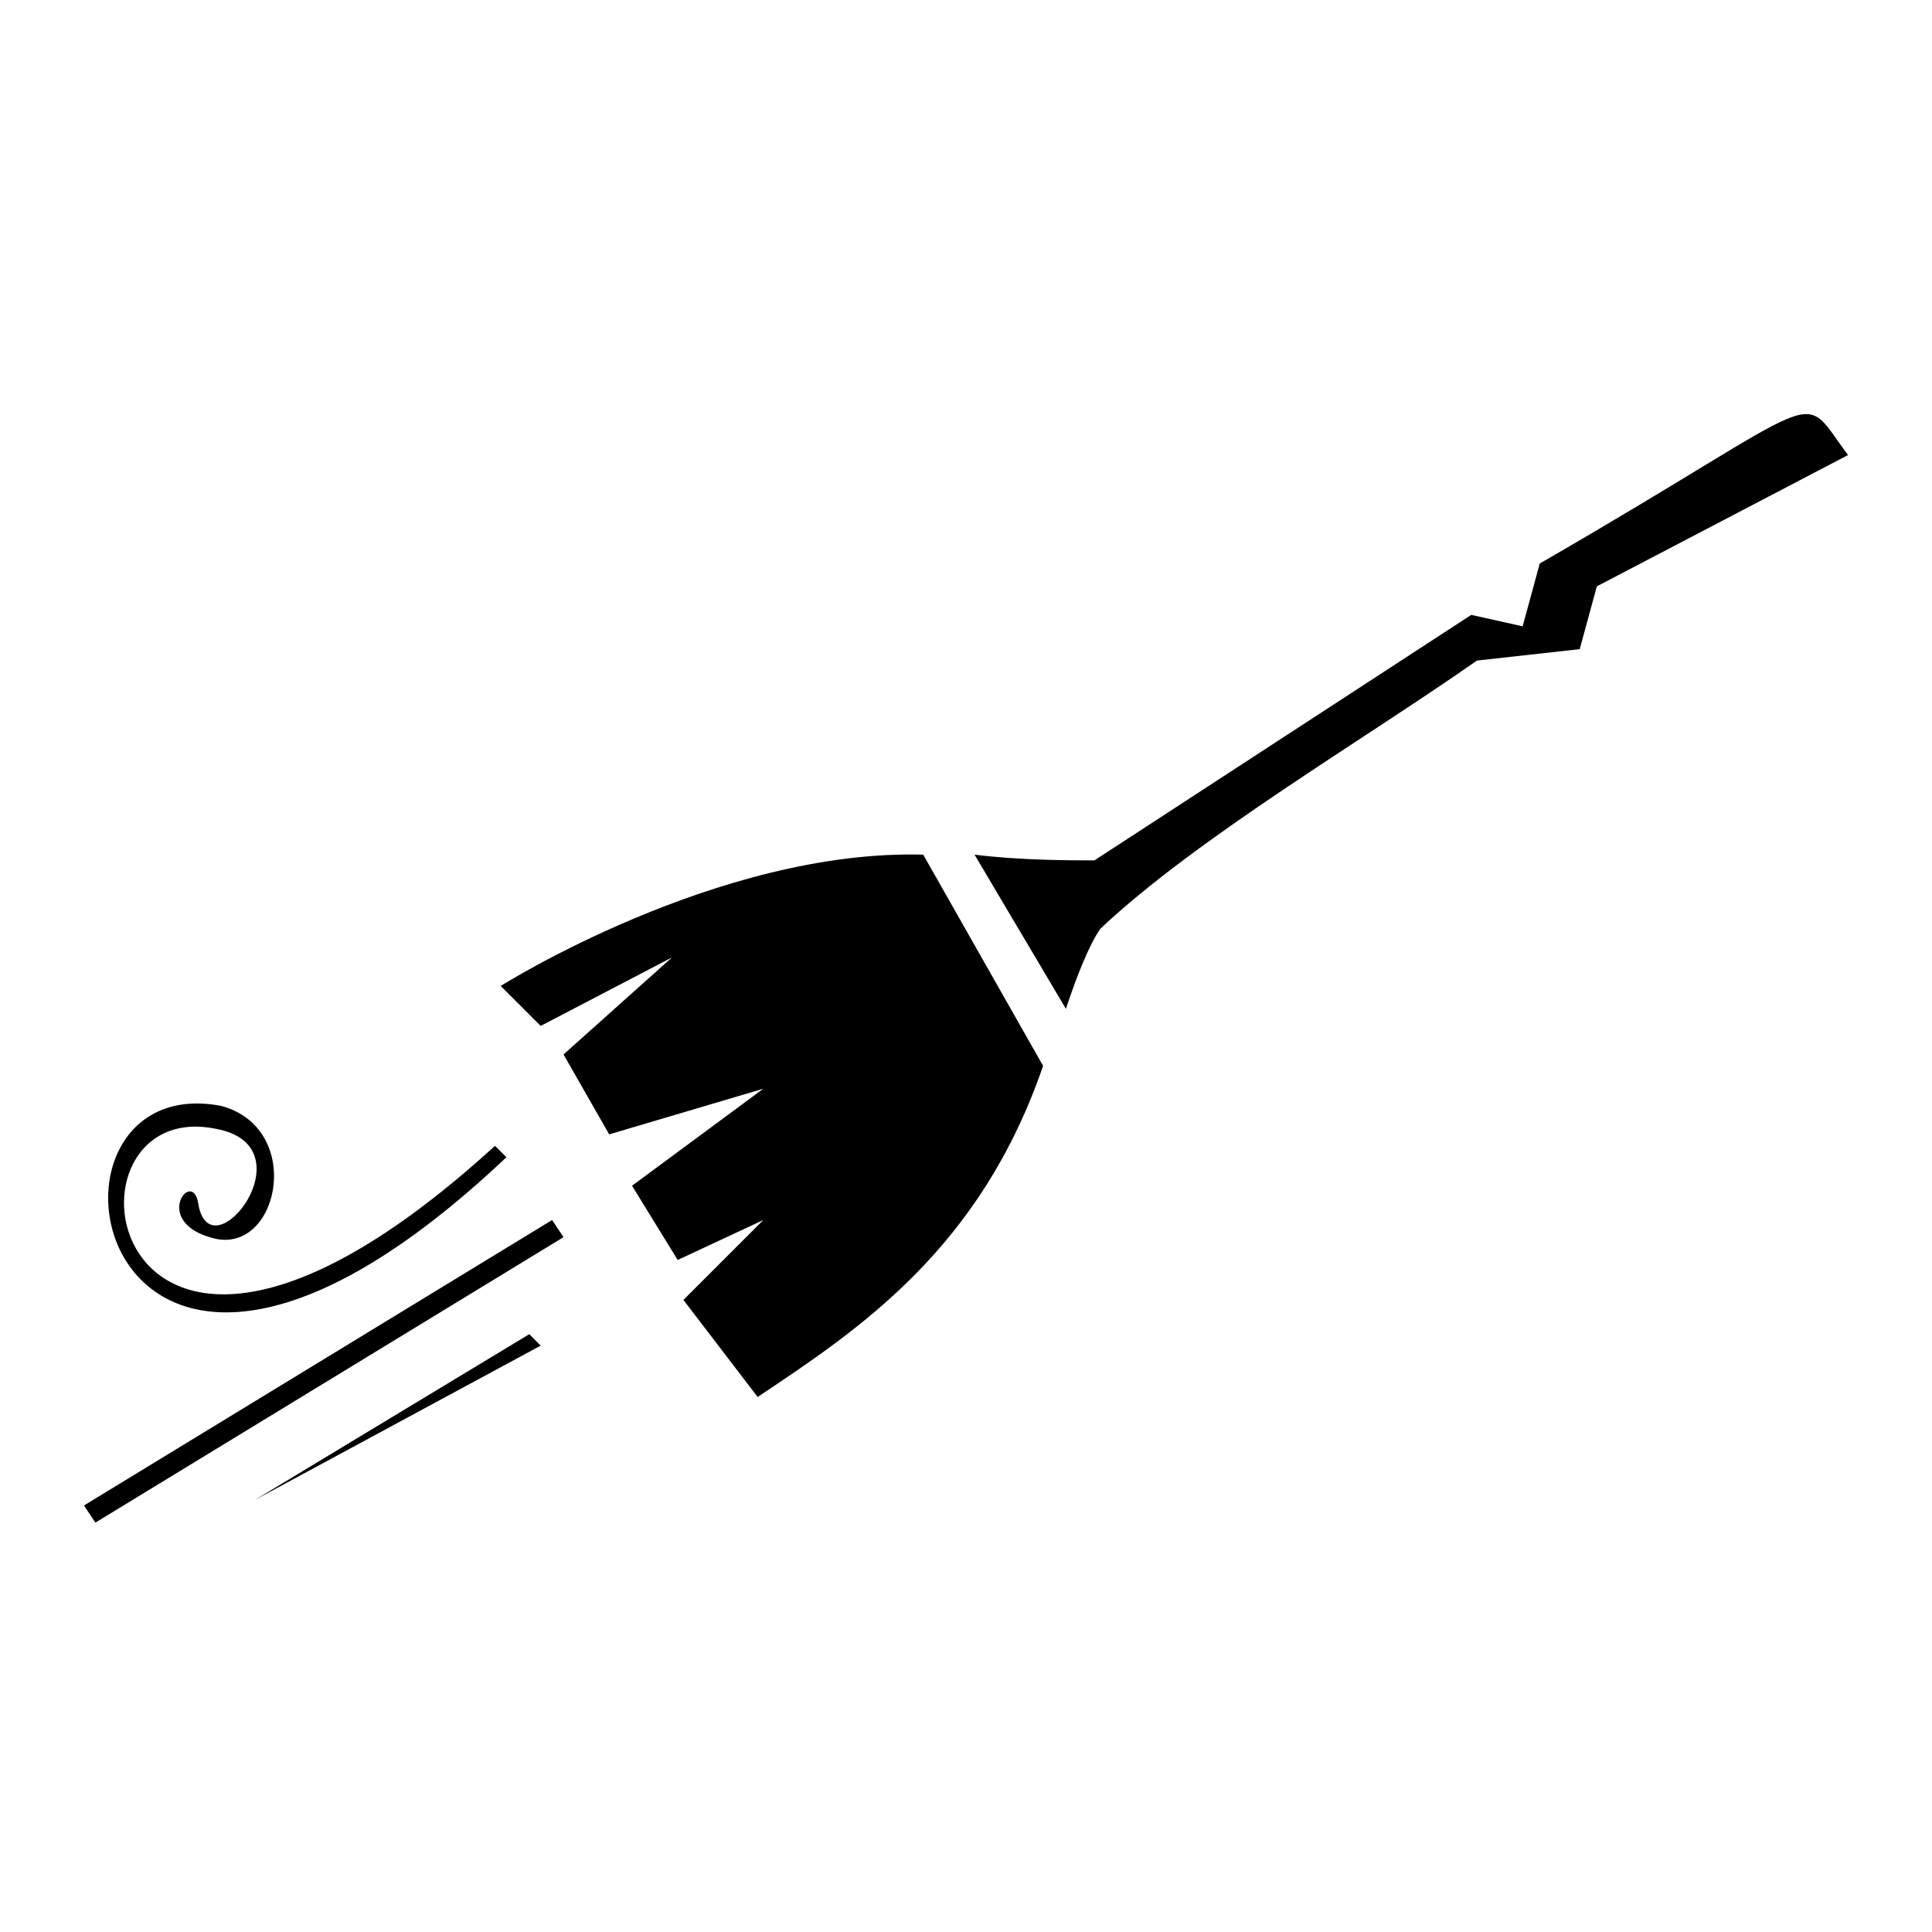 <?xml version="1.0" encoding="UTF-8"?>
<!-- Uploaded to: ICON Repo, www.iconrepo.com, Generator: ICON Repo Mixer Tools -->
<svg fill="#000000" width="800px" height="800px" version="1.1" viewBox="144 144 512 512" xmlns="http://www.w3.org/2000/svg">
 <path d="m434.04 372.01c-6.051 0-19.668 0-31.773-1.512l24.207 40.848c3.027-9.078 6.051-16.641 9.078-21.18 25.719-24.207 69.594-49.926 99.855-71.109l27.234-3.027 4.539-16.641 66.57-34.797c-13.617-18.156-3.027-16.641-81.699 28.746l-4.539 16.641-13.617-3.027-99.855 65.055zm-149.78 125.57 3.027 3.027-75.648 40.848zm6.051-30.258 3.027 4.539-124.06 75.648-3.027-4.539zm-15.129-19.668 3.027 3.027c-110.45 104.39-131.62-24.207-75.648-13.617 22.695 6.051 15.129 40.848-3.027 34.797-15.129-4.539-4.539-18.156-3.027-9.078 3.027 19.668 30.258-15.129 4.539-19.668-45.387-9.078-30.258 99.855 74.133 4.539zm-65.055 22.695m178.53-99.855c-54.465-1.512-111.96 34.797-111.96 34.797l10.59 10.59 34.797-18.156-28.746 25.719 12.105 21.18 40.848-12.105-34.797 25.719 12.105 19.668 22.695-10.59-21.18 21.18 19.668 25.719c27.234-18.156 59.004-39.336 75.648-87.75l-31.773-55.98z" fill-rule="evenodd"/>
</svg>